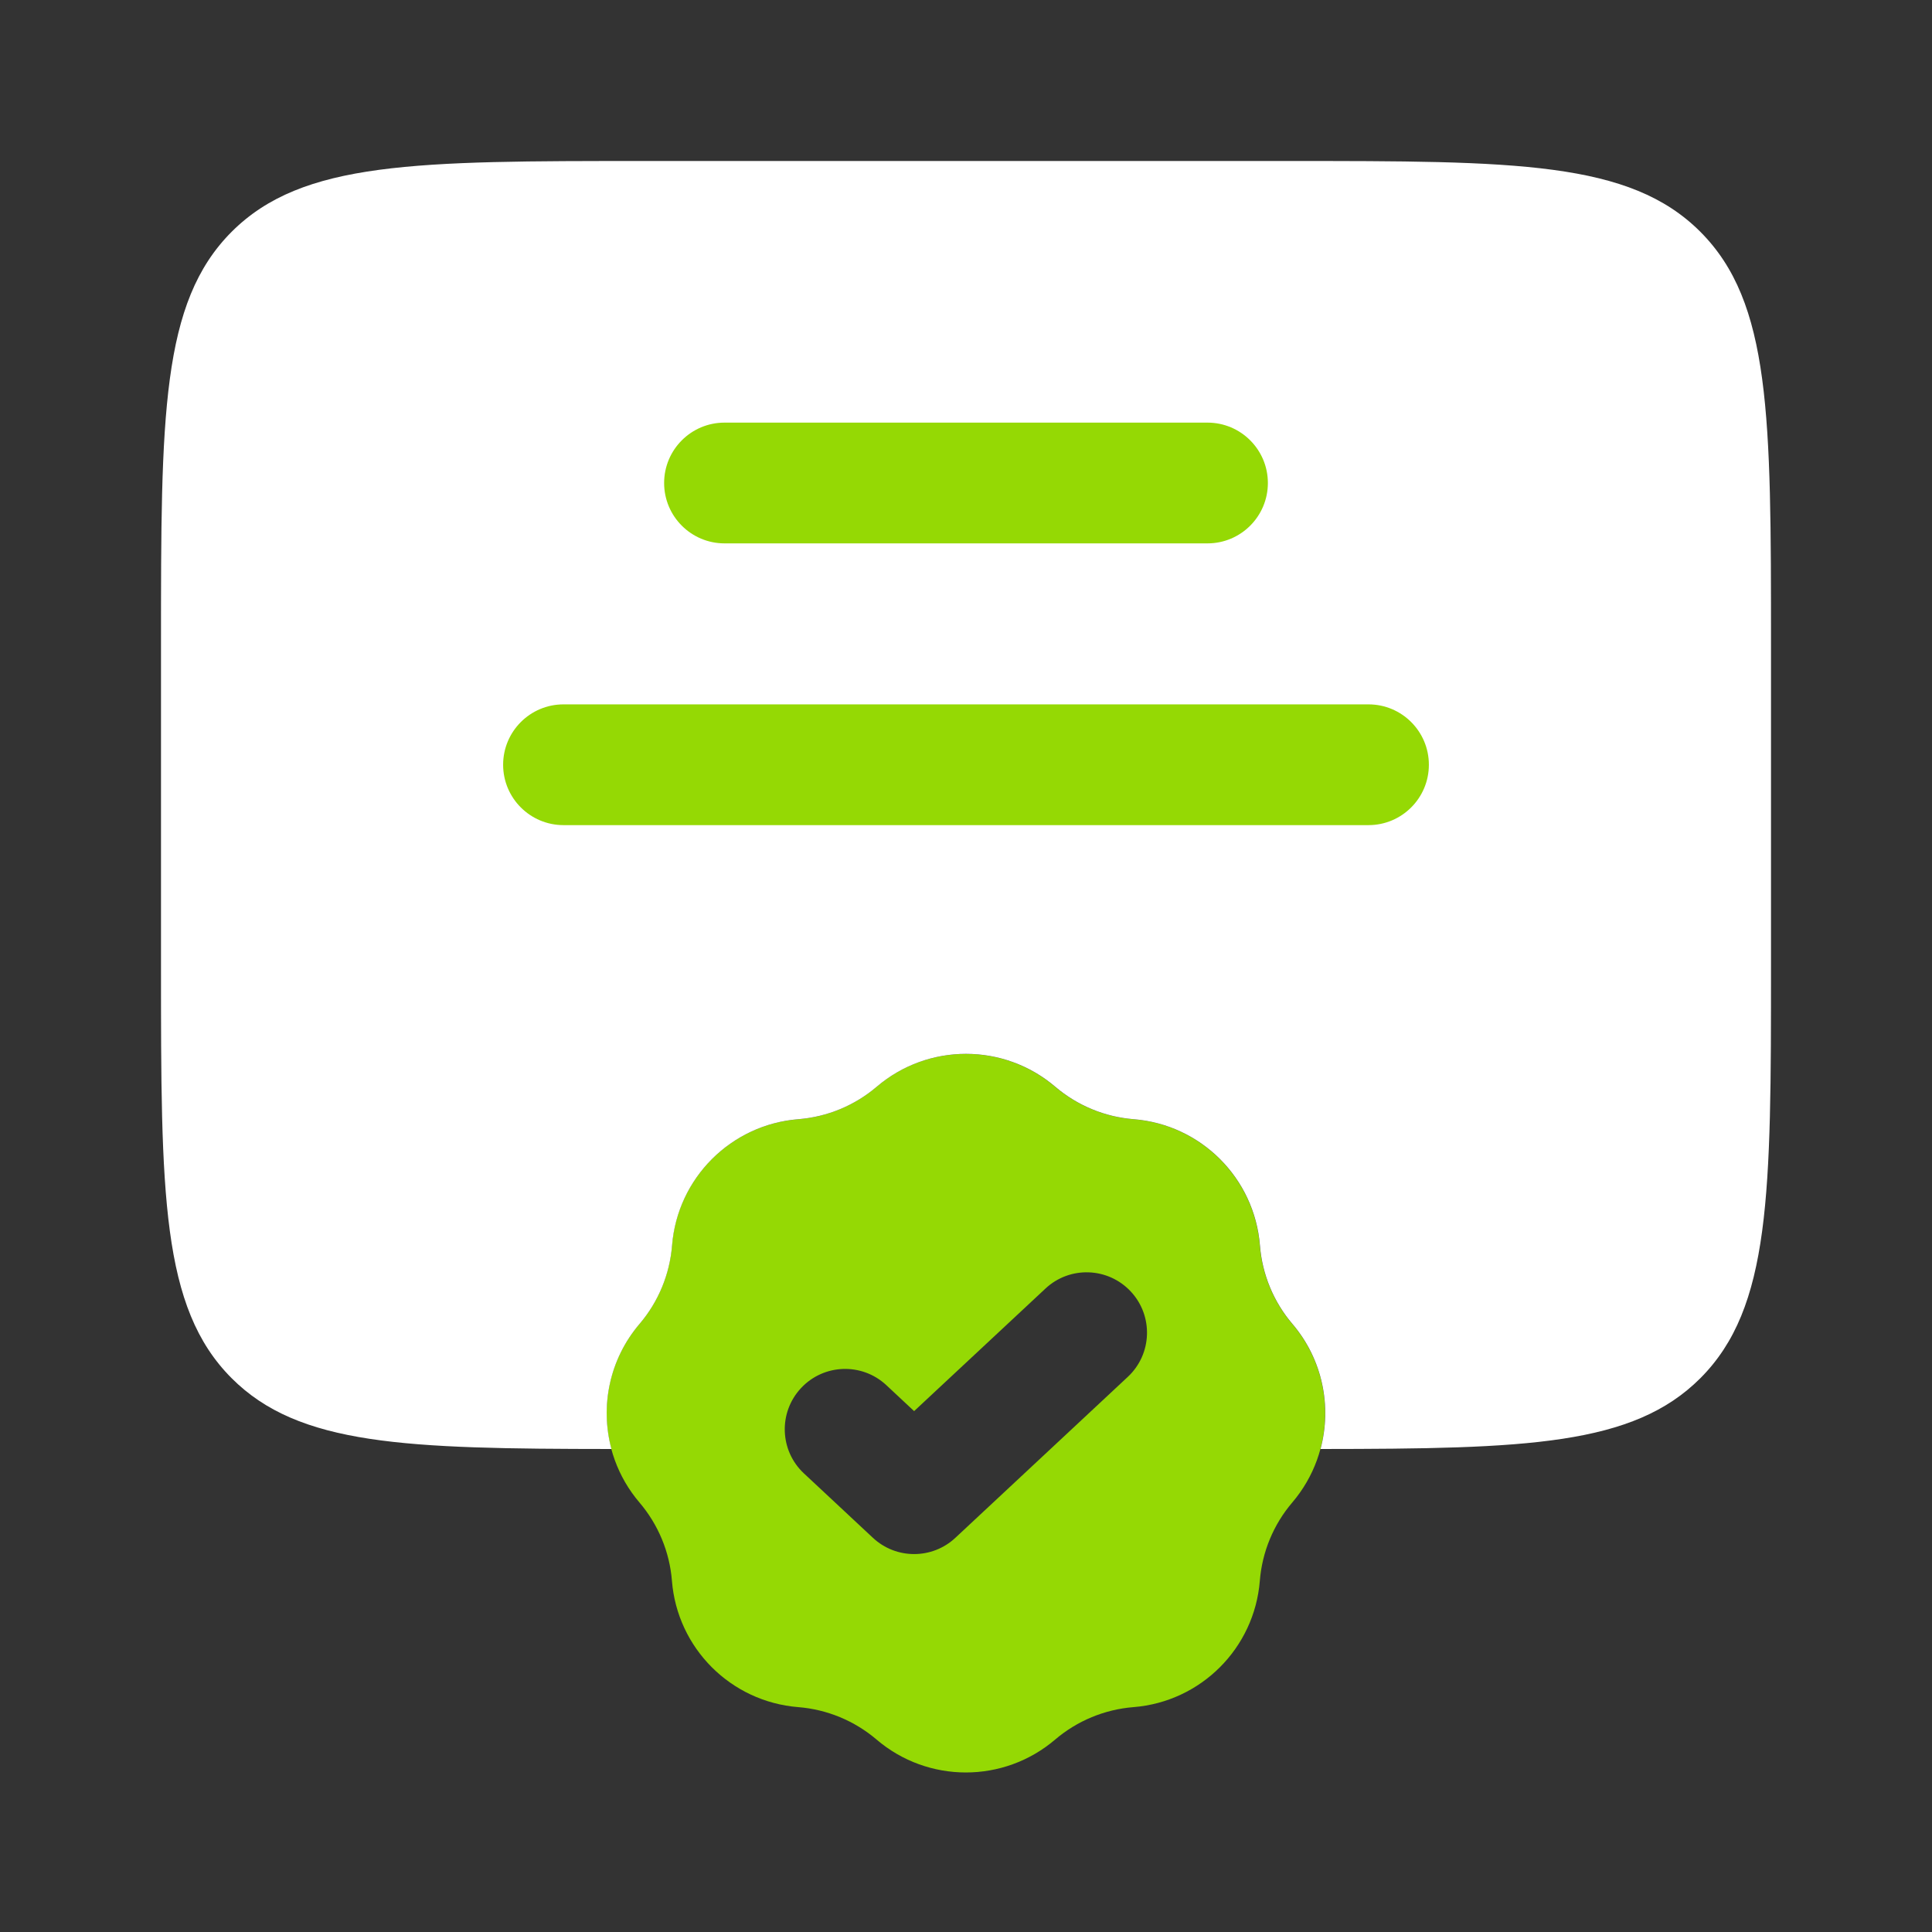 <?xml version="1.0" encoding="UTF-8"?> <svg xmlns="http://www.w3.org/2000/svg" width="48" height="48" viewBox="0 0 48 48" fill="none"><rect x="0" y="0" width="48" height="48" fill="#333333" stroke="none"/><path fill-rule="evenodd" clip-rule="evenodd" d="M26.215 27.001C24.937 25.911 23.056 25.911 21.778 27.001C21.23 27.468 20.549 27.75 19.831 27.807C18.157 27.941 16.827 29.27 16.694 30.945C16.637 31.662 16.354 32.343 15.887 32.891C14.798 34.17 14.798 36.05 15.887 37.329C16.354 37.877 16.637 38.558 16.694 39.275C16.827 40.95 18.157 42.279 19.831 42.413C20.549 42.47 21.23 42.752 21.778 43.219C23.056 44.309 24.937 44.309 26.215 43.219C26.763 42.752 27.444 42.47 28.162 42.413C29.836 42.279 31.166 40.95 31.3 39.275C31.357 38.558 31.639 37.877 32.106 37.329C33.196 36.05 33.196 34.17 32.106 32.891C31.639 32.343 31.357 31.662 31.3 30.945C31.166 29.27 29.836 27.941 28.162 27.807C27.444 27.75 26.763 27.468 26.215 27.001ZM28.021 34.207C28.626 33.642 28.659 32.693 28.094 32.087C27.528 31.481 26.579 31.448 25.974 32.014L22.711 35.059L22.021 34.414C21.415 33.849 20.466 33.881 19.901 34.487C19.335 35.093 19.368 36.042 19.974 36.607L21.688 38.207C22.264 38.745 23.159 38.745 23.735 38.207L28.021 34.207Z" fill="#95D904"></path><path d="M4 24V16C4 10.343 4 7.515 5.757 5.757C7.515 4 10.343 4 16 4H32C37.657 4 40.485 4 42.243 5.757C44 7.515 44 10.343 44 16V24C44 29.657 44 32.485 42.243 34.243C40.571 35.914 37.93 35.996 32.808 36C33.093 34.94 32.86 33.772 32.109 32.891C31.642 32.343 31.36 31.662 31.303 30.944C31.169 29.27 29.839 27.94 28.165 27.806C27.447 27.749 26.766 27.467 26.218 27C24.94 25.91 23.059 25.91 21.781 27C21.233 27.467 20.552 27.749 19.834 27.806C18.16 27.94 16.83 29.27 16.697 30.944C16.639 31.662 16.357 32.343 15.89 32.891C15.139 33.772 14.906 34.94 15.191 36C10.069 35.996 7.429 35.914 5.757 34.243C4 32.485 4 29.657 4 24Z" fill="white"></path><path d="M16.5 12C16.5 11.172 17.172 10.5 18 10.5H30C30.828 10.5 31.5 11.172 31.5 12C31.5 12.828 30.828 13.5 30 13.5H18C17.172 13.5 16.5 12.828 16.5 12Z" fill="#95D904"></path><path d="M14 17.5C13.172 17.5 12.5 18.172 12.5 19C12.5 19.828 13.172 20.5 14 20.5H34C34.828 20.5 35.5 19.828 35.5 19C35.5 18.172 34.828 17.5 34 17.5H14Z" fill="#95D904"></path></svg> 